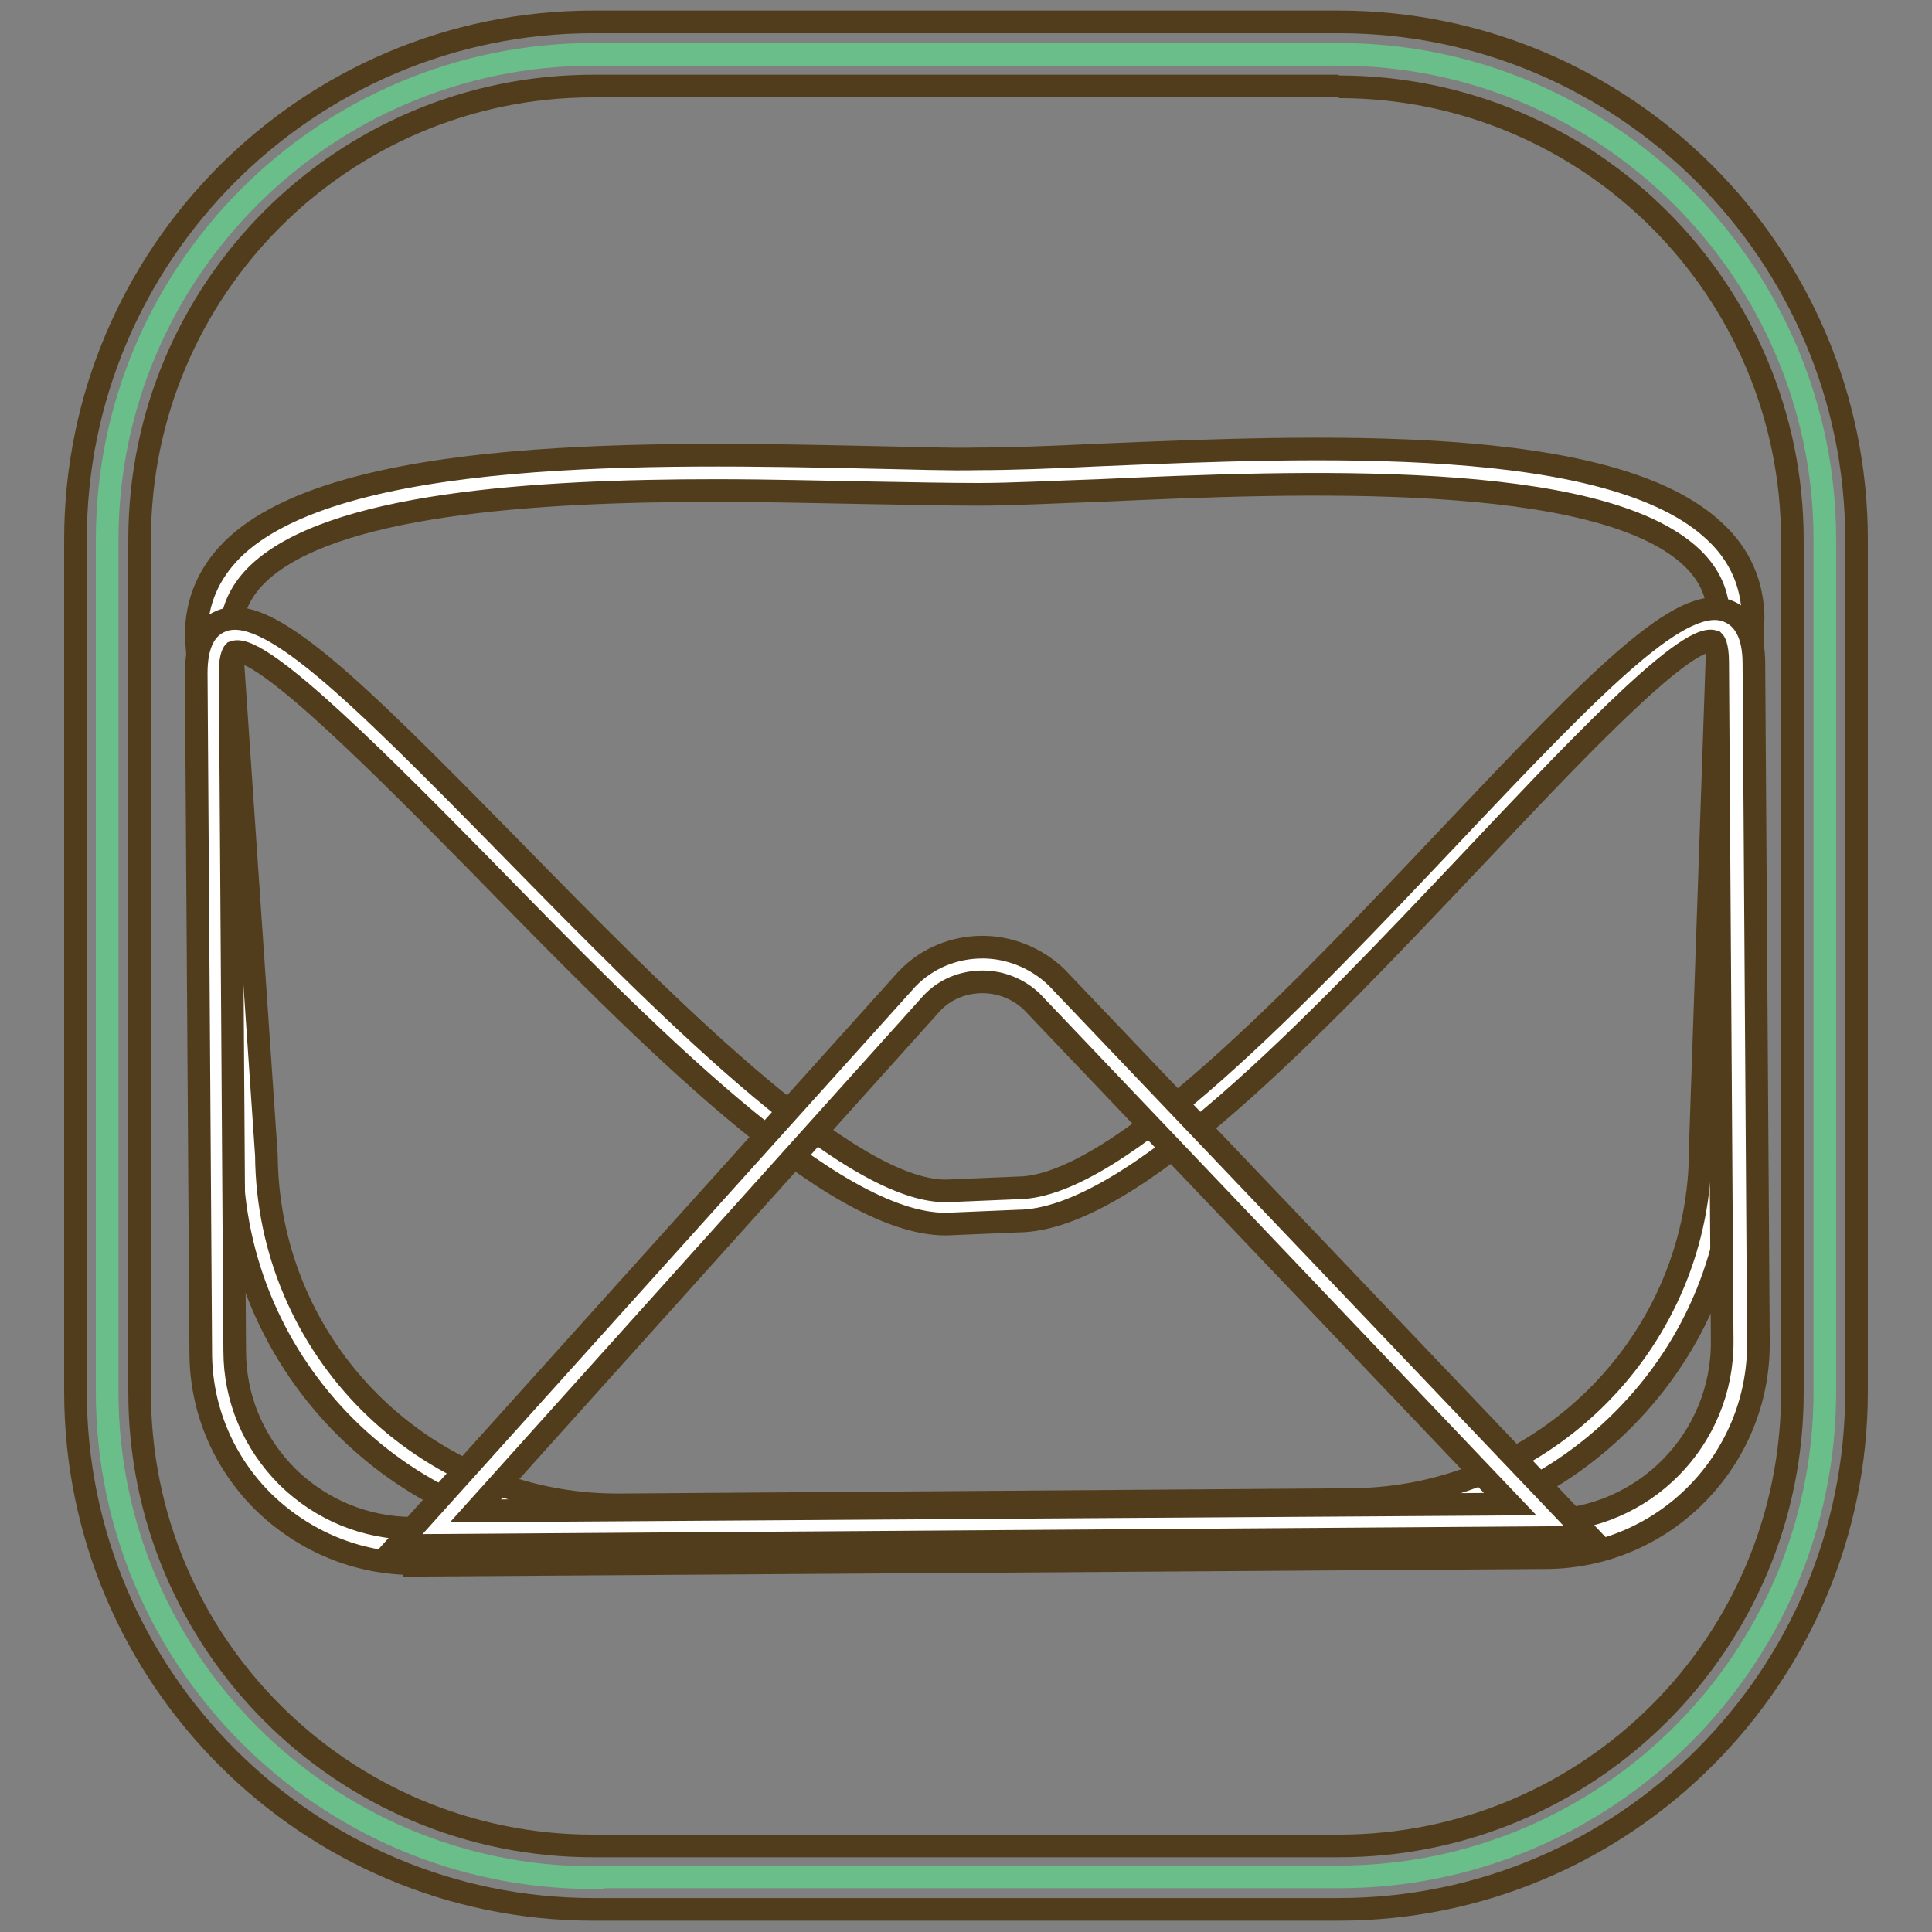 <?xml version="1.0" encoding="utf-8"?>
<!-- Svg Vector Icons : http://www.onlinewebfonts.com/icon -->
<!DOCTYPE svg PUBLIC "-//W3C//DTD SVG 1.1//EN" "http://www.w3.org/Graphics/SVG/1.1/DTD/svg11.dtd">
<svg version="1.1" xmlns="http://www.w3.org/2000/svg" xmlns:xlink="http://www.w3.org/1999/xlink" x="0px" y="0px" viewBox="0 0 256 256" enable-background="new 0 0 256 256" xml:space="preserve">
<rect x="0" y="0" width="256" height="256" fill="#808080" stroke="none"/>
<g> <path stroke-width="3" fill-opacity="0" stroke="#69be89"  d="M78.6,248.8c-35.5,0-64.4-28.9-64.4-64.3V71.5c0-35.5,28.9-64.3,64.4-64.3h98.8c35.5,0,64.4,28.9,64.4,64.3 v112.9c0,35.5-28.9,64.3-64.4,64.3H78.6L78.6,248.8z"/> <path stroke-width="3" fill-opacity="0" stroke="#513d1b"  d="M177.4,11.5c33.2,0,60.1,26.9,60.1,60.1v112.9c0,33.2-26.9,60.1-60.1,60.1H78.6 c-33.2,0-60.1-26.9-60.1-60.1V71.5c0-33.2,26.9-60.1,60.1-60.1H177.4 M177.4,2.9H78.6C40.8,2.9,10,33.7,10,71.5v112.9 c0,37.8,30.8,68.6,68.6,68.6h98.8c37.8,0,68.6-30.8,68.6-68.6V71.5C246,33.7,215.2,2.9,177.4,2.9z"/> <path stroke-width="3" fill-opacity="0" stroke="#ffffff"  d="M179.1,201.1l-97,0.7c-27,0.2-49-21.5-49.1-48.5l-4.7-69.1c-0.2-27,74.4-20.7,101.4-20.9 c27-0.2,100.1-8.3,100.3,18.6l-2.4,70.1C227.7,178.9,206,200.9,179.1,201.1z"/> <path stroke-width="3" fill-opacity="0" stroke="#513d1b"  d="M81.8,204c-28,0-50.9-22.7-51.1-50.8l-4.7-69c0-4.4,1.6-8.2,4.8-11.4c13.9-13.7,56.4-12.8,84.5-12.2 c5.6,0.1,10.4,0.3,14.4,0.2c4.2,0,9.6-0.2,15.7-0.5c28.8-1.2,68.2-2.9,81.9,10.2c3.3,3.1,4.9,6.9,5,11.2l-2.4,70.2 c0.1,13.6-5.1,26.4-14.7,36.1c-9.6,9.7-22.4,15.1-36,15.2l-97,0.7H81.8z M94.8,65C71,65,43.6,66.7,34,76.2 c-2.3,2.3-3.4,4.9-3.4,7.9l4.7,69c0.2,25.7,21,46.3,46.5,46.3h0.3l97-0.7c25.6-0.2,46.4-21.2,46.2-46.8l2.4-70.2 c0-3-1.2-5.6-3.5-7.8c-12.3-11.7-52.2-10.1-78.6-8.9c-6.1,0.2-11.6,0.5-15.9,0.5c-3.9,0-8.9-0.1-14.5-0.2 C109.1,65.2,102.1,65,94.8,65L94.8,65z"/> <path stroke-width="3" fill-opacity="0" stroke="#ffffff"  d="M204.8,203.8l-149.7,1C40.7,205,29,193.4,28.9,179.1l-0.6-90c-0.2-27.9,69.1,71,97,70.8l9.6-0.4 c27.9-0.2,94.9-99.8,95.1-71.8l0.6,90C230.6,192,219.1,203.7,204.8,203.8L204.8,203.8z"/> <path stroke-width="3" fill-opacity="0" stroke="#513d1b"  d="M54.9,207.2c-7.5,0-14.5-2.9-19.9-8.1c-5.4-5.3-8.4-12.4-8.4-19.9l-0.6-90c0-3.7,1.1-6,3.3-6.9 c6-2.5,17.2,8.5,38.1,29.8c19.9,20.3,44.7,45.7,57.9,45.7h0.1l9.5-0.4c13.2-0.1,37.5-25.8,57-46.4c20.2-21.4,31.1-32.5,37.1-30 c2.2,0.9,3.4,3.2,3.4,6.9l0.6,90c0.1,15.6-12.5,28.4-28.1,28.5l-149.7,1H54.9z M31,86.4c0,0-0.5,0.5-0.5,2.6l0.6,90 c0,6.3,2.5,12.2,7,16.7c4.5,4.4,10.4,6.8,16.6,6.8H55l149.7-1c13.1-0.1,23.6-10.8,23.5-23.8l-0.6-90c0-2.2-0.5-2.7-0.5-2.7 c-3.7-1.3-20,16.2-32,28.9c-21.2,22.4-45.2,47.8-60.2,47.9l-9.5,0.4h-0.1c-15.1,0-39.6-25-61.2-47.1C51.6,102.4,34.6,85.1,31,86.4z "/> <path stroke-width="3" fill-opacity="0" stroke="#ffffff"  d="M121.9,131.3c2.1-2.2,5.1-3.5,8.3-3.5c3.1,0,6,1.2,8.2,3.3l67,70.4l-147.6,1L121.9,131.3z"/> <path stroke-width="3" fill-opacity="0" stroke="#513d1b"  d="M130.2,130.1c2.5,0,4.8,1,6.5,2.6l63.4,66.6L63,200.2l60.5-67.3C125.2,131.1,127.6,130.1,130.2,130.1  M130.2,125.5c-3.7,0-7.3,1.4-10,4.2l-67.6,75.1l158.1-1.1L140,129.5C137.3,126.9,133.7,125.5,130.2,125.5L130.2,125.5z"/></g>
</svg>